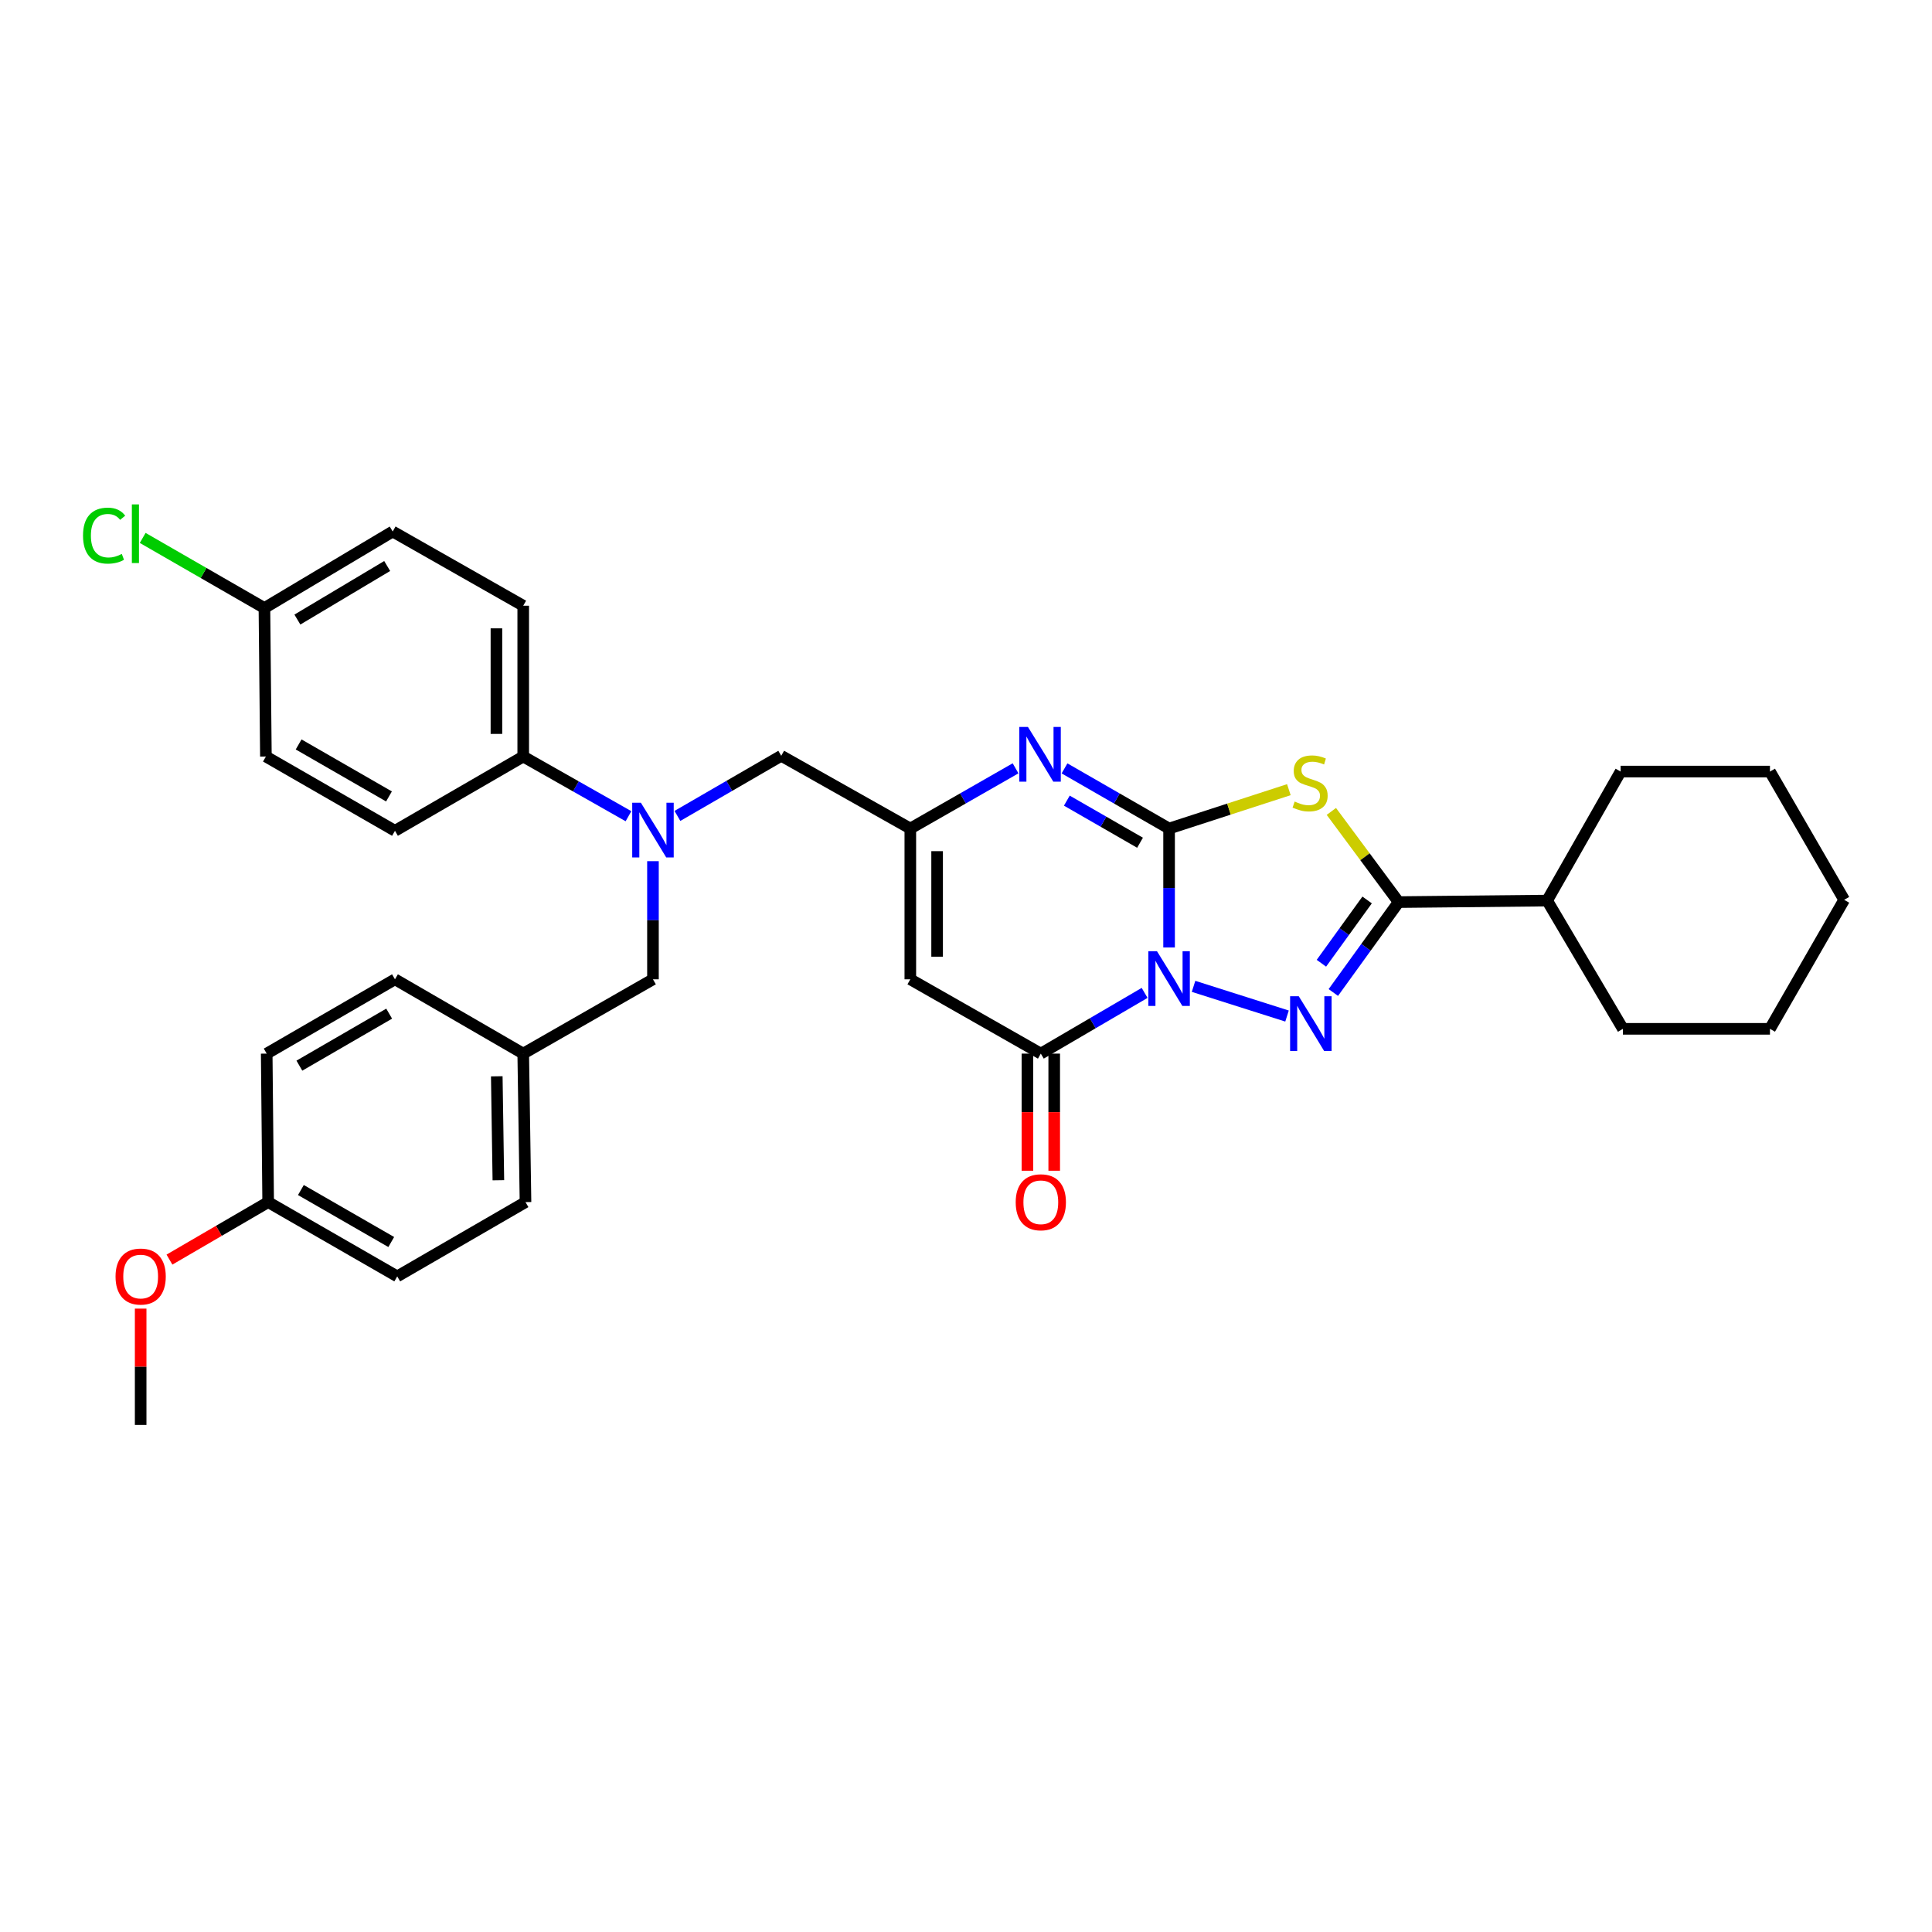 <?xml version='1.0' encoding='iso-8859-1'?>
<svg version='1.1' baseProfile='full'
              xmlns='http://www.w3.org/2000/svg'
                      xmlns:rdkit='http://www.rdkit.org/xml'
                      xmlns:xlink='http://www.w3.org/1999/xlink'
                  xml:space='preserve'
width='1000px' height='1000px' viewBox='0 0 1000 1000'>
<!-- END OF HEADER -->
<rect style='opacity:1.0;fill:#FFFFFF;stroke:none' width='1000' height='1000' x='0' y='0'> </rect>
<path class='bond-0' d='M 605.116,490.412 L 605.116,459.631' style='fill:none;fill-rule:evenodd;stroke:#0000FF;stroke-width:6px;stroke-linecap:butt;stroke-linejoin:miter;stroke-opacity:1' />
<path class='bond-0' d='M 605.116,459.631 L 605.116,428.85' style='fill:none;fill-rule:evenodd;stroke:#000000;stroke-width:6px;stroke-linecap:butt;stroke-linejoin:miter;stroke-opacity:1' />
<path class='bond-1' d='M 617.781,510.535 L 666.163,525.899' style='fill:none;fill-rule:evenodd;stroke:#0000FF;stroke-width:6px;stroke-linecap:butt;stroke-linejoin:miter;stroke-opacity:1' />
<path class='bond-4' d='M 592.453,513.921 L 565.589,529.635' style='fill:none;fill-rule:evenodd;stroke:#0000FF;stroke-width:6px;stroke-linecap:butt;stroke-linejoin:miter;stroke-opacity:1' />
<path class='bond-4' d='M 565.589,529.635 L 538.725,545.349' style='fill:none;fill-rule:evenodd;stroke:#000000;stroke-width:6px;stroke-linecap:butt;stroke-linejoin:miter;stroke-opacity:1' />
<path class='bond-2' d='M 605.116,428.85 L 636.114,418.791' style='fill:none;fill-rule:evenodd;stroke:#000000;stroke-width:6px;stroke-linecap:butt;stroke-linejoin:miter;stroke-opacity:1' />
<path class='bond-2' d='M 636.114,418.791 L 667.112,408.732' style='fill:none;fill-rule:evenodd;stroke:#CCCC00;stroke-width:6px;stroke-linecap:butt;stroke-linejoin:miter;stroke-opacity:1' />
<path class='bond-5' d='M 605.116,428.85 L 578.053,413.283' style='fill:none;fill-rule:evenodd;stroke:#000000;stroke-width:6px;stroke-linecap:butt;stroke-linejoin:miter;stroke-opacity:1' />
<path class='bond-5' d='M 578.053,413.283 L 550.991,397.716' style='fill:none;fill-rule:evenodd;stroke:#0000FF;stroke-width:6px;stroke-linecap:butt;stroke-linejoin:miter;stroke-opacity:1' />
<path class='bond-5' d='M 590.081,436.203 L 571.138,425.306' style='fill:none;fill-rule:evenodd;stroke:#000000;stroke-width:6px;stroke-linecap:butt;stroke-linejoin:miter;stroke-opacity:1' />
<path class='bond-5' d='M 571.138,425.306 L 552.194,414.409' style='fill:none;fill-rule:evenodd;stroke:#0000FF;stroke-width:6px;stroke-linecap:butt;stroke-linejoin:miter;stroke-opacity:1' />
<path class='bond-3' d='M 690.127,513.715 L 707.031,490.319' style='fill:none;fill-rule:evenodd;stroke:#0000FF;stroke-width:6px;stroke-linecap:butt;stroke-linejoin:miter;stroke-opacity:1' />
<path class='bond-3' d='M 707.031,490.319 L 723.935,466.923' style='fill:none;fill-rule:evenodd;stroke:#000000;stroke-width:6px;stroke-linecap:butt;stroke-linejoin:miter;stroke-opacity:1' />
<path class='bond-3' d='M 683.956,498.574 L 695.789,482.196' style='fill:none;fill-rule:evenodd;stroke:#0000FF;stroke-width:6px;stroke-linecap:butt;stroke-linejoin:miter;stroke-opacity:1' />
<path class='bond-3' d='M 695.789,482.196 L 707.621,465.819' style='fill:none;fill-rule:evenodd;stroke:#000000;stroke-width:6px;stroke-linecap:butt;stroke-linejoin:miter;stroke-opacity:1' />
<path class='bond-33' d='M 689.113,419.992 L 706.524,443.457' style='fill:none;fill-rule:evenodd;stroke:#CCCC00;stroke-width:6px;stroke-linecap:butt;stroke-linejoin:miter;stroke-opacity:1' />
<path class='bond-33' d='M 706.524,443.457 L 723.935,466.923' style='fill:none;fill-rule:evenodd;stroke:#000000;stroke-width:6px;stroke-linecap:butt;stroke-linejoin:miter;stroke-opacity:1' />
<path class='bond-13' d='M 723.935,466.923 L 800.797,466.137' style='fill:none;fill-rule:evenodd;stroke:#000000;stroke-width:6px;stroke-linecap:butt;stroke-linejoin:miter;stroke-opacity:1' />
<path class='bond-6' d='M 538.725,545.349 L 471.179,506.891' style='fill:none;fill-rule:evenodd;stroke:#000000;stroke-width:6px;stroke-linecap:butt;stroke-linejoin:miter;stroke-opacity:1' />
<path class='bond-11' d='M 531.79,545.349 L 531.79,575.66' style='fill:none;fill-rule:evenodd;stroke:#000000;stroke-width:6px;stroke-linecap:butt;stroke-linejoin:miter;stroke-opacity:1' />
<path class='bond-11' d='M 531.79,575.66 L 531.79,605.97' style='fill:none;fill-rule:evenodd;stroke:#FF0000;stroke-width:6px;stroke-linecap:butt;stroke-linejoin:miter;stroke-opacity:1' />
<path class='bond-11' d='M 545.66,545.349 L 545.66,575.66' style='fill:none;fill-rule:evenodd;stroke:#000000;stroke-width:6px;stroke-linecap:butt;stroke-linejoin:miter;stroke-opacity:1' />
<path class='bond-11' d='M 545.66,575.66 L 545.66,605.97' style='fill:none;fill-rule:evenodd;stroke:#FF0000;stroke-width:6px;stroke-linecap:butt;stroke-linejoin:miter;stroke-opacity:1' />
<path class='bond-34' d='M 525.651,397.682 L 498.415,413.266' style='fill:none;fill-rule:evenodd;stroke:#0000FF;stroke-width:6px;stroke-linecap:butt;stroke-linejoin:miter;stroke-opacity:1' />
<path class='bond-34' d='M 498.415,413.266 L 471.179,428.85' style='fill:none;fill-rule:evenodd;stroke:#000000;stroke-width:6px;stroke-linecap:butt;stroke-linejoin:miter;stroke-opacity:1' />
<path class='bond-7' d='M 471.179,506.891 L 471.179,428.85' style='fill:none;fill-rule:evenodd;stroke:#000000;stroke-width:6px;stroke-linecap:butt;stroke-linejoin:miter;stroke-opacity:1' />
<path class='bond-7' d='M 485.049,495.185 L 485.049,440.556' style='fill:none;fill-rule:evenodd;stroke:#000000;stroke-width:6px;stroke-linecap:butt;stroke-linejoin:miter;stroke-opacity:1' />
<path class='bond-9' d='M 471.179,428.85 L 404.364,391.193' style='fill:none;fill-rule:evenodd;stroke:#000000;stroke-width:6px;stroke-linecap:butt;stroke-linejoin:miter;stroke-opacity:1' />
<path class='bond-8' d='M 350.632,422.319 L 377.498,406.756' style='fill:none;fill-rule:evenodd;stroke:#0000FF;stroke-width:6px;stroke-linecap:butt;stroke-linejoin:miter;stroke-opacity:1' />
<path class='bond-8' d='M 377.498,406.756 L 404.364,391.193' style='fill:none;fill-rule:evenodd;stroke:#000000;stroke-width:6px;stroke-linecap:butt;stroke-linejoin:miter;stroke-opacity:1' />
<path class='bond-10' d='M 325.304,422.468 L 298.062,407.023' style='fill:none;fill-rule:evenodd;stroke:#0000FF;stroke-width:6px;stroke-linecap:butt;stroke-linejoin:miter;stroke-opacity:1' />
<path class='bond-10' d='M 298.062,407.023 L 270.82,391.578' style='fill:none;fill-rule:evenodd;stroke:#000000;stroke-width:6px;stroke-linecap:butt;stroke-linejoin:miter;stroke-opacity:1' />
<path class='bond-12' d='M 337.974,445.742 L 337.974,476.317' style='fill:none;fill-rule:evenodd;stroke:#0000FF;stroke-width:6px;stroke-linecap:butt;stroke-linejoin:miter;stroke-opacity:1' />
<path class='bond-12' d='M 337.974,476.317 L 337.974,506.891' style='fill:none;fill-rule:evenodd;stroke:#000000;stroke-width:6px;stroke-linecap:butt;stroke-linejoin:miter;stroke-opacity:1' />
<path class='bond-14' d='M 270.82,391.578 L 270.82,313.521' style='fill:none;fill-rule:evenodd;stroke:#000000;stroke-width:6px;stroke-linecap:butt;stroke-linejoin:miter;stroke-opacity:1' />
<path class='bond-14' d='M 256.95,379.87 L 256.95,325.23' style='fill:none;fill-rule:evenodd;stroke:#000000;stroke-width:6px;stroke-linecap:butt;stroke-linejoin:miter;stroke-opacity:1' />
<path class='bond-15' d='M 270.82,391.578 L 204.437,430.021' style='fill:none;fill-rule:evenodd;stroke:#000000;stroke-width:6px;stroke-linecap:butt;stroke-linejoin:miter;stroke-opacity:1' />
<path class='bond-16' d='M 337.974,506.891 L 270.82,545.349' style='fill:none;fill-rule:evenodd;stroke:#000000;stroke-width:6px;stroke-linecap:butt;stroke-linejoin:miter;stroke-opacity:1' />
<path class='bond-27' d='M 800.797,466.137 L 840.018,532.52' style='fill:none;fill-rule:evenodd;stroke:#000000;stroke-width:6px;stroke-linecap:butt;stroke-linejoin:miter;stroke-opacity:1' />
<path class='bond-28' d='M 800.797,466.137 L 838.832,399.361' style='fill:none;fill-rule:evenodd;stroke:#000000;stroke-width:6px;stroke-linecap:butt;stroke-linejoin:miter;stroke-opacity:1' />
<path class='bond-20' d='M 270.82,313.521 L 203.258,275.109' style='fill:none;fill-rule:evenodd;stroke:#000000;stroke-width:6px;stroke-linecap:butt;stroke-linejoin:miter;stroke-opacity:1' />
<path class='bond-19' d='M 204.437,430.021 L 137.63,391.578' style='fill:none;fill-rule:evenodd;stroke:#000000;stroke-width:6px;stroke-linecap:butt;stroke-linejoin:miter;stroke-opacity:1' />
<path class='bond-19' d='M 201.334,412.233 L 154.569,385.323' style='fill:none;fill-rule:evenodd;stroke:#000000;stroke-width:6px;stroke-linecap:butt;stroke-linejoin:miter;stroke-opacity:1' />
<path class='bond-22' d='M 270.82,545.349 L 204.437,506.891' style='fill:none;fill-rule:evenodd;stroke:#000000;stroke-width:6px;stroke-linecap:butt;stroke-linejoin:miter;stroke-opacity:1' />
<path class='bond-23' d='M 270.82,545.349 L 271.999,622.212' style='fill:none;fill-rule:evenodd;stroke:#000000;stroke-width:6px;stroke-linecap:butt;stroke-linejoin:miter;stroke-opacity:1' />
<path class='bond-23' d='M 257.129,557.092 L 257.954,610.895' style='fill:none;fill-rule:evenodd;stroke:#000000;stroke-width:6px;stroke-linecap:butt;stroke-linejoin:miter;stroke-opacity:1' />
<path class='bond-17' d='M 136.867,314.716 L 137.63,391.578' style='fill:none;fill-rule:evenodd;stroke:#000000;stroke-width:6px;stroke-linecap:butt;stroke-linejoin:miter;stroke-opacity:1' />
<path class='bond-21' d='M 136.867,314.716 L 105.363,296.571' style='fill:none;fill-rule:evenodd;stroke:#000000;stroke-width:6px;stroke-linecap:butt;stroke-linejoin:miter;stroke-opacity:1' />
<path class='bond-21' d='M 105.363,296.571 L 73.858,278.427' style='fill:none;fill-rule:evenodd;stroke:#00CC00;stroke-width:6px;stroke-linecap:butt;stroke-linejoin:miter;stroke-opacity:1' />
<path class='bond-36' d='M 136.867,314.716 L 203.258,275.109' style='fill:none;fill-rule:evenodd;stroke:#000000;stroke-width:6px;stroke-linecap:butt;stroke-linejoin:miter;stroke-opacity:1' />
<path class='bond-36' d='M 153.932,320.686 L 200.405,292.962' style='fill:none;fill-rule:evenodd;stroke:#000000;stroke-width:6px;stroke-linecap:butt;stroke-linejoin:miter;stroke-opacity:1' />
<path class='bond-18' d='M 138.801,622.212 L 205.608,660.655' style='fill:none;fill-rule:evenodd;stroke:#000000;stroke-width:6px;stroke-linecap:butt;stroke-linejoin:miter;stroke-opacity:1' />
<path class='bond-18' d='M 155.74,615.957 L 202.505,642.867' style='fill:none;fill-rule:evenodd;stroke:#000000;stroke-width:6px;stroke-linecap:butt;stroke-linejoin:miter;stroke-opacity:1' />
<path class='bond-26' d='M 138.801,622.212 L 113.257,637.091' style='fill:none;fill-rule:evenodd;stroke:#000000;stroke-width:6px;stroke-linecap:butt;stroke-linejoin:miter;stroke-opacity:1' />
<path class='bond-26' d='M 113.257,637.091 L 87.713,651.97' style='fill:none;fill-rule:evenodd;stroke:#FF0000;stroke-width:6px;stroke-linecap:butt;stroke-linejoin:miter;stroke-opacity:1' />
<path class='bond-37' d='M 138.801,622.212 L 138.046,545.349' style='fill:none;fill-rule:evenodd;stroke:#000000;stroke-width:6px;stroke-linecap:butt;stroke-linejoin:miter;stroke-opacity:1' />
<path class='bond-25' d='M 204.437,506.891 L 138.046,545.349' style='fill:none;fill-rule:evenodd;stroke:#000000;stroke-width:6px;stroke-linecap:butt;stroke-linejoin:miter;stroke-opacity:1' />
<path class='bond-25' d='M 201.431,524.662 L 154.957,551.582' style='fill:none;fill-rule:evenodd;stroke:#000000;stroke-width:6px;stroke-linecap:butt;stroke-linejoin:miter;stroke-opacity:1' />
<path class='bond-24' d='M 271.999,622.212 L 205.608,660.655' style='fill:none;fill-rule:evenodd;stroke:#000000;stroke-width:6px;stroke-linecap:butt;stroke-linejoin:miter;stroke-opacity:1' />
<path class='bond-29' d='M 72.804,677.337 L 72.804,707.435' style='fill:none;fill-rule:evenodd;stroke:#FF0000;stroke-width:6px;stroke-linecap:butt;stroke-linejoin:miter;stroke-opacity:1' />
<path class='bond-29' d='M 72.804,707.435 L 72.804,737.533' style='fill:none;fill-rule:evenodd;stroke:#000000;stroke-width:6px;stroke-linecap:butt;stroke-linejoin:miter;stroke-opacity:1' />
<path class='bond-31' d='M 840.018,532.52 L 916.126,532.52' style='fill:none;fill-rule:evenodd;stroke:#000000;stroke-width:6px;stroke-linecap:butt;stroke-linejoin:miter;stroke-opacity:1' />
<path class='bond-30' d='M 838.832,399.361 L 916.126,399.361' style='fill:none;fill-rule:evenodd;stroke:#000000;stroke-width:6px;stroke-linecap:butt;stroke-linejoin:miter;stroke-opacity:1' />
<path class='bond-32' d='M 916.126,399.361 L 954.545,465.744' style='fill:none;fill-rule:evenodd;stroke:#000000;stroke-width:6px;stroke-linecap:butt;stroke-linejoin:miter;stroke-opacity:1' />
<path class='bond-35' d='M 916.126,532.52 L 954.545,465.744' style='fill:none;fill-rule:evenodd;stroke:#000000;stroke-width:6px;stroke-linecap:butt;stroke-linejoin:miter;stroke-opacity:1' />
<path  class='atom-0' d='M 598.856 492.354
L 608.136 507.354
Q 609.056 508.834, 610.536 511.514
Q 612.016 514.194, 612.096 514.354
L 612.096 492.354
L 615.856 492.354
L 615.856 520.674
L 611.976 520.674
L 602.016 504.274
Q 600.856 502.354, 599.616 500.154
Q 598.416 497.954, 598.056 497.274
L 598.056 520.674
L 594.376 520.674
L 594.376 492.354
L 598.856 492.354
' fill='#0000FF'/>
<path  class='atom-2' d='M 672.236 515.655
L 681.516 530.655
Q 682.436 532.135, 683.916 534.815
Q 685.396 537.495, 685.476 537.655
L 685.476 515.655
L 689.236 515.655
L 689.236 543.975
L 685.356 543.975
L 675.396 527.575
Q 674.236 525.655, 672.996 523.455
Q 671.796 521.255, 671.436 520.575
L 671.436 543.975
L 667.756 543.975
L 667.756 515.655
L 672.236 515.655
' fill='#0000FF'/>
<path  class='atom-3' d='M 670.11 414.883
Q 670.43 415.003, 671.75 415.563
Q 673.07 416.123, 674.51 416.483
Q 675.99 416.803, 677.43 416.803
Q 680.11 416.803, 681.67 415.523
Q 683.23 414.203, 683.23 411.923
Q 683.23 410.363, 682.43 409.403
Q 681.67 408.443, 680.47 407.923
Q 679.27 407.403, 677.27 406.803
Q 674.75 406.043, 673.23 405.323
Q 671.75 404.603, 670.67 403.083
Q 669.63 401.563, 669.63 399.003
Q 669.63 395.443, 672.03 393.243
Q 674.47 391.043, 679.27 391.043
Q 682.55 391.043, 686.27 392.603
L 685.35 395.683
Q 681.95 394.283, 679.39 394.283
Q 676.63 394.283, 675.11 395.443
Q 673.59 396.563, 673.63 398.523
Q 673.63 400.043, 674.39 400.963
Q 675.19 401.883, 676.31 402.403
Q 677.47 402.923, 679.39 403.523
Q 681.95 404.323, 683.47 405.123
Q 684.99 405.923, 686.07 407.563
Q 687.19 409.163, 687.19 411.923
Q 687.19 415.843, 684.55 417.963
Q 681.95 420.043, 677.59 420.043
Q 675.07 420.043, 673.15 419.483
Q 671.27 418.963, 669.03 418.043
L 670.11 414.883
' fill='#CCCC00'/>
<path  class='atom-6' d='M 532.065 376.27
L 541.345 391.27
Q 542.265 392.75, 543.745 395.43
Q 545.225 398.11, 545.305 398.27
L 545.305 376.27
L 549.065 376.27
L 549.065 404.59
L 545.185 404.59
L 535.225 388.19
Q 534.065 386.27, 532.825 384.07
Q 531.625 381.87, 531.265 381.19
L 531.265 404.59
L 527.585 404.59
L 527.585 376.27
L 532.065 376.27
' fill='#0000FF'/>
<path  class='atom-9' d='M 331.714 415.491
L 340.994 430.491
Q 341.914 431.971, 343.394 434.651
Q 344.874 437.331, 344.954 437.491
L 344.954 415.491
L 348.714 415.491
L 348.714 443.811
L 344.834 443.811
L 334.874 427.411
Q 333.714 425.491, 332.474 423.291
Q 331.274 421.091, 330.914 420.411
L 330.914 443.811
L 327.234 443.811
L 327.234 415.491
L 331.714 415.491
' fill='#0000FF'/>
<path  class='atom-12' d='M 525.725 622.292
Q 525.725 615.492, 529.085 611.692
Q 532.445 607.892, 538.725 607.892
Q 545.005 607.892, 548.365 611.692
Q 551.725 615.492, 551.725 622.292
Q 551.725 629.172, 548.325 633.092
Q 544.925 636.972, 538.725 636.972
Q 532.485 636.972, 529.085 633.092
Q 525.725 629.212, 525.725 622.292
M 538.725 633.772
Q 543.045 633.772, 545.365 630.892
Q 547.725 627.972, 547.725 622.292
Q 547.725 616.732, 545.365 613.932
Q 543.045 611.092, 538.725 611.092
Q 534.405 611.092, 532.045 613.892
Q 529.725 616.692, 529.725 622.292
Q 529.725 628.012, 532.045 630.892
Q 534.405 633.772, 538.725 633.772
' fill='#FF0000'/>
<path  class='atom-22' d='M 42.971 277.238
Q 42.971 270.198, 46.251 266.518
Q 49.571 262.798, 55.851 262.798
Q 61.691 262.798, 64.811 266.918
L 62.171 269.078
Q 59.891 266.078, 55.851 266.078
Q 51.571 266.078, 49.291 268.958
Q 47.051 271.798, 47.051 277.238
Q 47.051 282.838, 49.371 285.718
Q 51.731 288.598, 56.291 288.598
Q 59.411 288.598, 63.051 286.718
L 64.171 289.718
Q 62.691 290.678, 60.451 291.238
Q 58.211 291.798, 55.731 291.798
Q 49.571 291.798, 46.251 288.038
Q 42.971 284.278, 42.971 277.238
' fill='#00CC00'/>
<path  class='atom-22' d='M 68.251 261.078
L 71.931 261.078
L 71.931 291.438
L 68.251 291.438
L 68.251 261.078
' fill='#00CC00'/>
<path  class='atom-27' d='M 59.804 660.735
Q 59.804 653.935, 63.164 650.135
Q 66.524 646.335, 72.804 646.335
Q 79.084 646.335, 82.444 650.135
Q 85.804 653.935, 85.804 660.735
Q 85.804 667.615, 82.404 671.535
Q 79.004 675.415, 72.804 675.415
Q 66.564 675.415, 63.164 671.535
Q 59.804 667.655, 59.804 660.735
M 72.804 672.215
Q 77.124 672.215, 79.444 669.335
Q 81.804 666.415, 81.804 660.735
Q 81.804 655.175, 79.444 652.375
Q 77.124 649.535, 72.804 649.535
Q 68.484 649.535, 66.124 652.335
Q 63.804 655.135, 63.804 660.735
Q 63.804 666.455, 66.124 669.335
Q 68.484 672.215, 72.804 672.215
' fill='#FF0000'/>
</svg>

